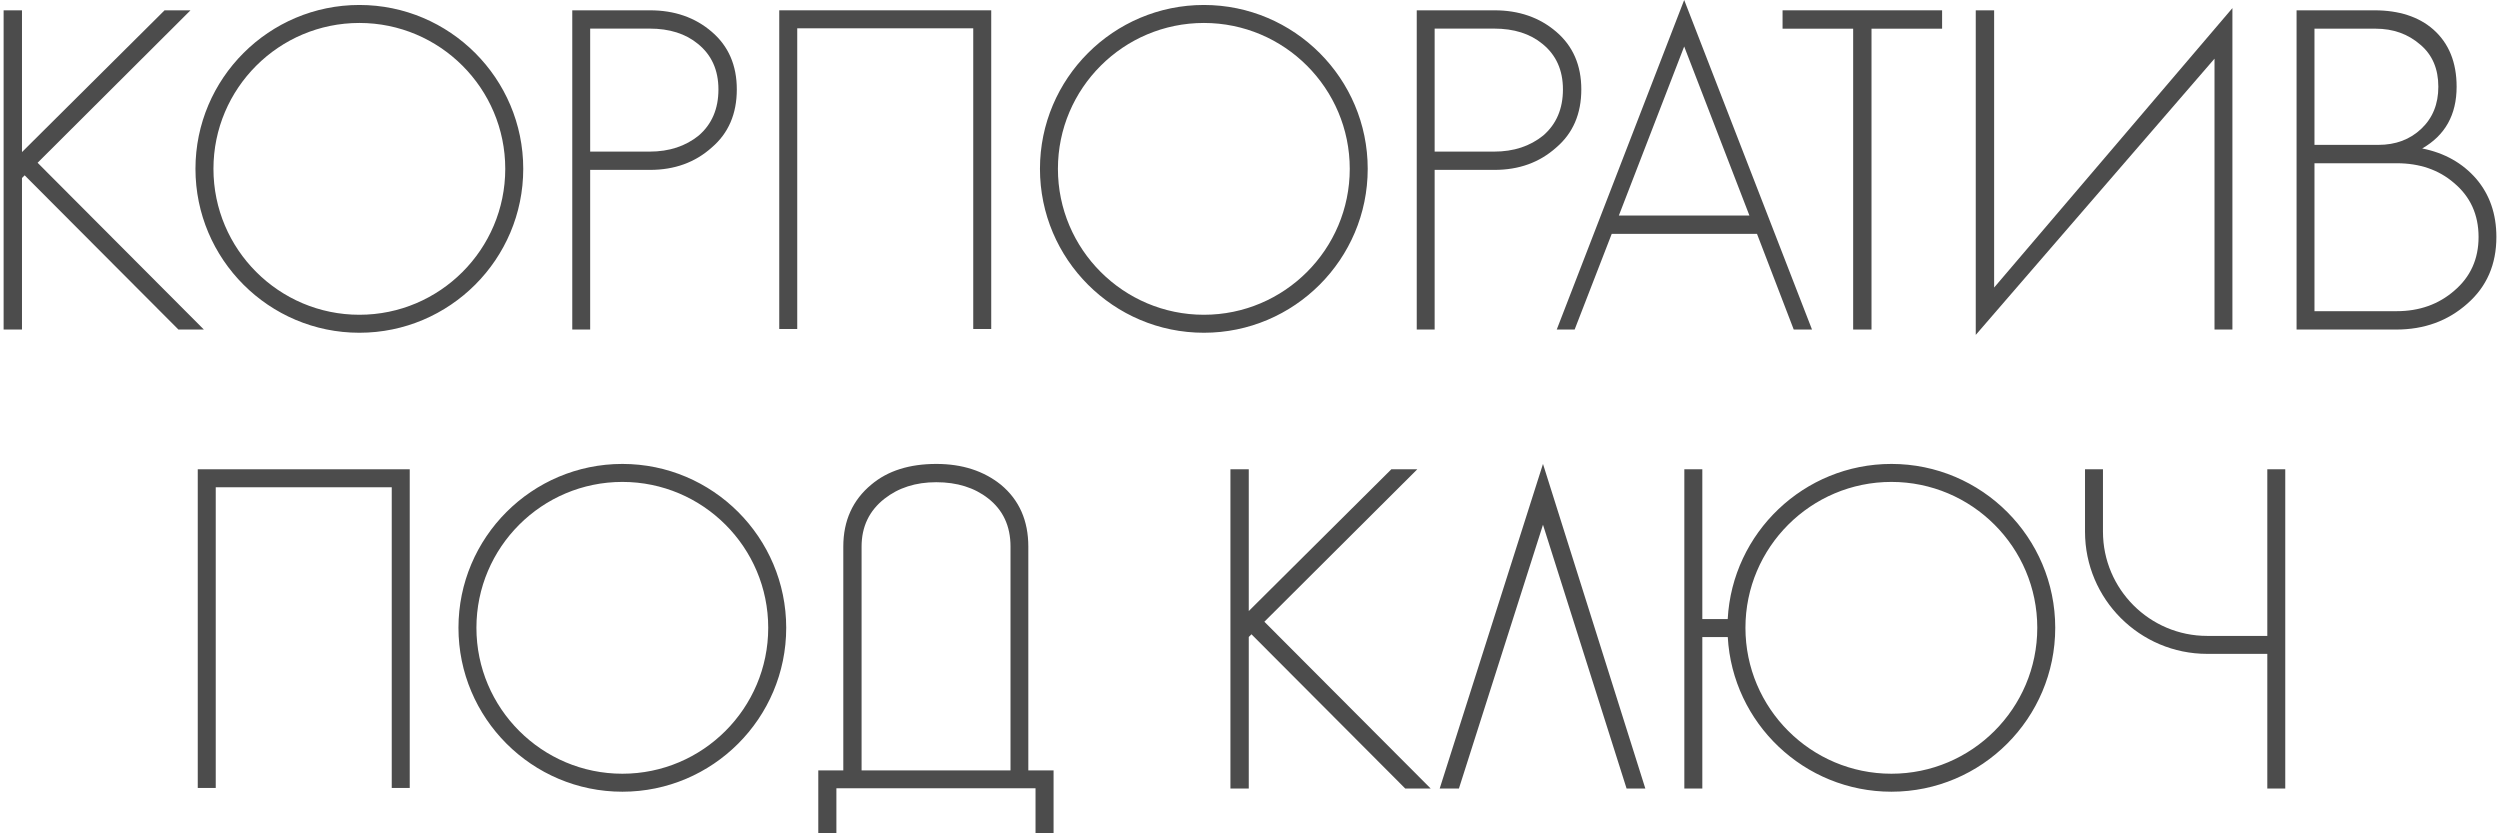 <?xml version="1.0" encoding="UTF-8"?> <svg xmlns="http://www.w3.org/2000/svg" xmlns:xlink="http://www.w3.org/1999/xlink" xmlns:xodm="http://www.corel.com/coreldraw/odm/2003" xml:space="preserve" width="366px" height="122px" version="1.1" style="shape-rendering:geometricPrecision; text-rendering:geometricPrecision; image-rendering:optimizeQuality; fill-rule:evenodd; clip-rule:evenodd" viewBox="0 0 84.81 28.352"> <defs> <style type="text/css"> .fil0 {fill:#4C4C4C;fill-rule:nonzero} </style> </defs> <g id="Слой_x0020_1">  <polygon class="fil0" points="1.156,5.538 6.358,0.351 5.476,0.351 0.625,5.174 0.625,0.351 0,0.351 0,11.212 0.625,11.212 0.625,6.056 0.716,5.965 5.947,11.212 6.813,11.212 "></polygon> <path id="1" class="fil0" d="M12.104 0.169c-3.076,0 -5.577,2.501 -5.577,5.575 0,3.076 2.501,5.577 5.577,5.577 3.074,0 5.575,-2.501 5.575,-5.577 0,-3.074 -2.501,-5.575 -5.575,-5.575l0 0zm0 10.54c-2.738,0 -4.965,-2.227 -4.965,-4.965 0,-2.738 2.227,-4.963 4.965,-4.963 2.738,0 4.963,2.225 4.963,4.963 0,2.738 -2.225,4.965 -4.963,4.965z"></path> <path id="2" class="fil0" d="M24.091 1.08c-0.567,-0.487 -1.267,-0.729 -2.097,-0.729l-2.647 0 0 10.861 0.609 0 0 -5.432 2.038 0c0.83,0 1.53,-0.252 2.097,-0.76 0.57,-0.486 0.854,-1.145 0.854,-1.978 0,-0.822 -0.284,-1.475 -0.854,-1.962l0 0zm-0.439 3.529c-0.448,0.364 -1.005,0.549 -1.674,0.549l-2.022 0 0 -4.185 2.022 0c0.679,0 1.226,0.175 1.642,0.518 0.466,0.375 0.7,0.893 0.7,1.551 0,0.659 -0.223,1.182 -0.668,1.567l0 0z"></path> <polygon id="3" class="fil0" points="26.389,0.351 26.389,11.193 27.001,11.193 27.001,0.963 32.989,0.963 32.989,11.193 33.601,11.193 33.601,0.351 "></polygon> <path id="4" class="fil0" d="M40.836 0.169c-3.076,0 -5.577,2.501 -5.577,5.575 0,3.076 2.501,5.577 5.577,5.577 3.073,0 5.574,-2.501 5.574,-5.577 0,-3.074 -2.501,-5.575 -5.574,-5.575l0 0zm0 10.54c-2.738,0 -4.966,-2.227 -4.966,-4.965 0,-2.738 2.228,-4.963 4.966,-4.963 2.738,0 4.963,2.225 4.963,4.963 0,2.738 -2.225,4.965 -4.963,4.965z"></path> <path id="5" class="fil0" d="M52.823 1.08c-0.568,-0.487 -1.268,-0.729 -2.098,-0.729l-2.647 0 0 10.861 0.609 0 0 -5.432 2.038 0c0.83,0 1.53,-0.252 2.098,-0.76 0.57,-0.486 0.854,-1.145 0.854,-1.978 0,-0.822 -0.284,-1.475 -0.854,-1.962l0 0zm-0.44 3.529c-0.448,0.364 -1.005,0.549 -1.673,0.549l-2.023 0 0 -4.185 2.023 0c0.679,0 1.225,0.175 1.642,0.518 0.466,0.375 0.7,0.893 0.7,1.551 0,0.659 -0.224,1.182 -0.669,1.567l0 0z"></path> <path id="6" class="fil0" d="M57.177 0l-4.336 11.212 0.609 0 1.262 -3.256 4.942 0 1.25 3.256 0.622 0 -4.349 -11.212zm-2.223 7.334l2.223 -5.752 2.22 5.752 -4.443 0z"></path> <polygon id="7" class="fil0" points="60.524,0.351 60.524,0.976 62.926,0.976 62.926,11.212 63.55,11.212 63.55,0.976 65.952,0.976 65.952,0.351 "></polygon> <polygon id="8" class="fil0" points="67.722,9.783 67.722,0.351 67.097,0.351 67.097,11.394 75.22,1.996 75.22,11.212 75.829,11.212 75.829,0.276 "></polygon> <path id="9" class="fil0" d="M84.126 6.085c-0.466,-0.536 -1.08,-0.883 -1.84,-1.034 0.78,-0.447 1.171,-1.145 1.171,-2.1 0,-0.83 -0.263,-1.478 -0.791,-1.946 -0.495,-0.435 -1.166,-0.654 -2.007,-0.654l-2.647 0 0 10.861 3.391 0c0.956,0 1.76,-0.295 2.421,-0.883 0.658,-0.577 0.986,-1.332 0.986,-2.266 0,-0.781 -0.226,-1.44 -0.684,-1.978l0 0zm-3.423 -5.109c0.599,0 1.106,0.182 1.523,0.547 0.406,0.343 0.609,0.822 0.609,1.428 0,0.588 -0.193,1.065 -0.581,1.432 -0.385,0.364 -0.871,0.546 -1.46,0.546l-2.173 0 0 -3.953 2.082 0zm2.678 8.911c-0.536,0.468 -1.192,0.7 -1.962,0.7l-2.798 0 0 -5.033 2.798 0c0.781,0 1.431,0.224 1.947,0.669 0.557,0.465 0.838,1.08 0.838,1.84 0,0.749 -0.276,1.358 -0.823,1.824l0 0z"></path> <polygon id="10" class="fil0" points="6.605,15.966 6.605,26.808 7.217,26.808 7.217,16.578 13.205,16.578 13.205,26.808 13.817,26.808 13.817,15.966 "></polygon> <path id="11" class="fil0" d="M21.052 15.784c-3.077,0 -5.577,2.501 -5.577,5.575 0,3.076 2.5,5.577 5.577,5.577 3.073,0 5.574,-2.501 5.574,-5.577 0,-3.074 -2.501,-5.575 -5.574,-5.575l0 0zm0 10.54c-2.738,0 -4.966,-2.227 -4.966,-4.965 0,-2.738 2.228,-4.963 4.966,-4.963 2.737,0 4.962,2.225 4.962,4.963 0,2.738 -2.225,4.965 -4.962,4.965z"></path> <path id="12" class="fil0" d="M34.863 26.21l0 -7.613c0,-0.882 -0.307,-1.582 -0.926,-2.1 -0.589,-0.476 -1.325,-0.713 -2.205,-0.713 -0.913,0 -1.65,0.232 -2.207,0.7 -0.637,0.526 -0.957,1.231 -0.957,2.113l0 7.613 -0.851 0 0 2.142 0.616 0 0 -1.533 6.775 0 0 1.533 0.614 0 0 -2.142 -0.859 0zm-0.606 0l-5.067 0 0 -7.613c0,-0.679 0.26,-1.22 0.775,-1.626 0.479,-0.377 1.067,-0.565 1.765,-0.565 0.71,0 1.298,0.185 1.764,0.549 0.508,0.396 0.763,0.942 0.763,1.642l0 7.613z"></path> <polygon id="13" class="fil0" points="42.894,21.153 48.097,15.966 47.214,15.966 42.363,20.789 42.363,15.966 41.739,15.966 41.739,26.827 42.363,26.827 42.363,21.671 42.455,21.58 47.686,26.827 48.552,26.827 "></polygon> <polygon id="14" class="fil0" points="52.373,15.784 48.859,26.827 49.513,26.827 52.373,17.853 55.217,26.827 55.855,26.827 "></polygon> <path id="15" class="fil0" d="M64.227 15.784c-2.975,0 -5.413,2.342 -5.569,5.278l-0.864 0 0 -5.096 -0.612 0 0 10.861 0.612 0 0 -5.153 0.866 0c0.162,2.93 2.597,5.262 5.567,5.262 3.074,0 5.574,-2.501 5.574,-5.577 0,-3.074 -2.5,-5.575 -5.574,-5.575l0 0zm0 10.54c-2.738,0 -4.966,-2.227 -4.966,-4.965 0,-2.738 2.228,-4.963 4.966,-4.963 2.738,0 4.963,2.225 4.963,4.963 0,2.738 -2.225,4.965 -4.963,4.965z"></path> <path id="16" class="fil0" d="M77.016 21.635l-2.046 0c-1.954,0 -3.545,-1.591 -3.545,-3.545l0 -2.124 -0.611 0 0 2.124c0,2.293 1.863,4.156 4.156,4.156l2.046 0 0 4.581 0.611 0 0 -10.861 -0.611 0 0 5.669z"></path> </g> </svg> 